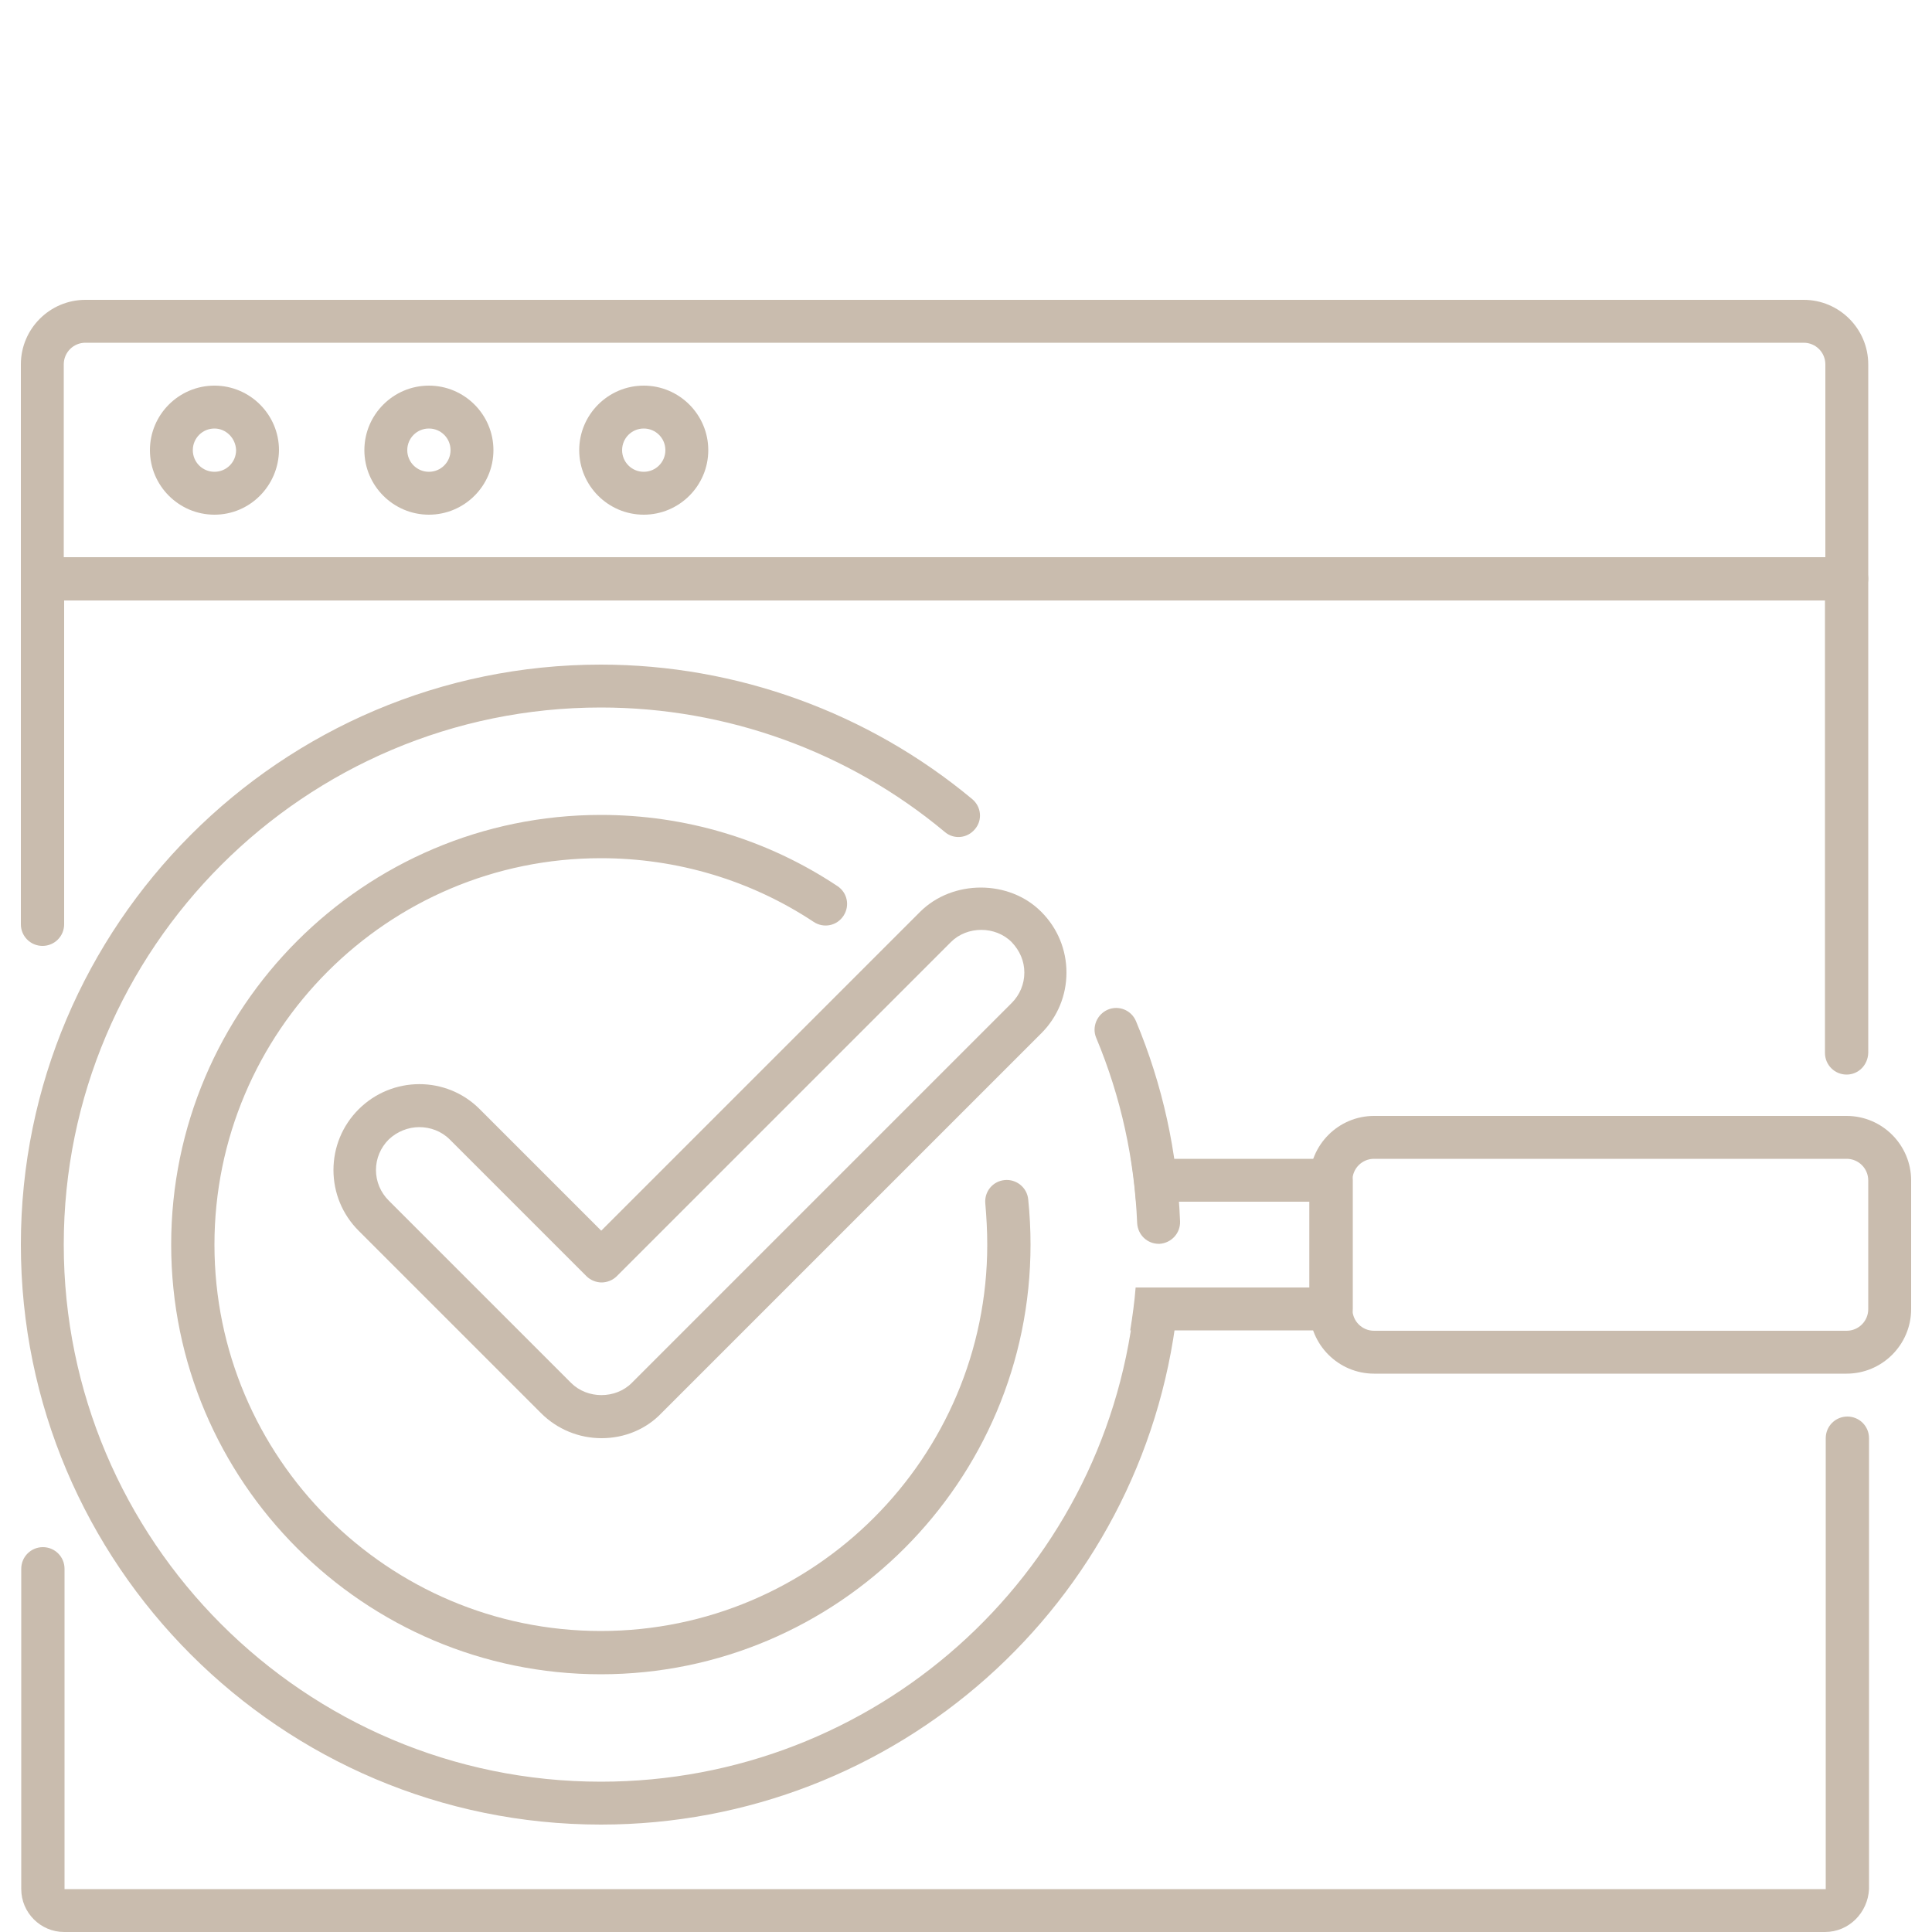 <svg xmlns="http://www.w3.org/2000/svg" xmlns:xlink="http://www.w3.org/1999/xlink" id="Ebene_1" x="0px" y="0px" viewBox="0 0 500 500" style="enable-background:new 0 0 500 500;" xml:space="preserve"><style type="text/css">	.st0{fill:#C9BCAE;}</style><g>	<path class="st0" d="M477.9,278.1c-3.1,0-5.6-2.5-5.6-5.6V155.4H16.6v83.8c0,3.1-2.5,5.6-5.6,5.6c-3.1,0-5.6-2.5-5.6-5.6v-89.4  c0-3.1,2.5-5.6,5.6-5.6h466.9c3.1,0,5.6,2.5,5.6,5.6v122.7C483.4,275.6,481,278.1,477.9,278.1L477.9,278.1z"></path>	<path class="st0" d="M472.3,500H16.6c-6.1,0-11.1-5-11.1-11.1V406c0-3.1,2.5-5.6,5.6-5.6c3.1,0,5.6,2.5,5.6,5.6v82.9h455.8V372.2  c0-3.1,2.5-5.6,5.6-5.6c3.1,0,5.6,2.5,5.6,5.6v116.7C483.4,495,478.5,500,472.3,500L472.3,500z"></path>	<path class="st0" d="M477.9,155.4H11c-3.1,0-5.6-2.5-5.6-5.6V94.3c0-9.2,7.5-16.7,16.7-16.7h444.7c9.2,0,16.7,7.5,16.7,16.7v55.6  C483.4,152.9,481,155.4,477.9,155.4L477.9,155.4z M16.6,144.3h455.8v-50c0-3.1-2.5-5.6-5.6-5.6H22.1c-3.1,0-5.6,2.5-5.6,5.6V144.3z  "></path>	<path class="st0" d="M166.6,133.2c-9.2,0-16.7-7.5-16.7-16.7c0-9.2,7.5-16.7,16.7-16.7c9.2,0,16.7,7.5,16.7,16.7  C183.3,125.7,175.8,133.2,166.6,133.2L166.6,133.2z M166.6,110.9c-3.1,0-5.6,2.5-5.6,5.6c0,3.1,2.5,5.6,5.6,5.6  c3.1,0,5.6-2.5,5.6-5.6C172.2,113.4,169.7,110.9,166.6,110.9L166.6,110.9z"></path>	<path class="st0" d="M111,133.2c-9.2,0-16.7-7.5-16.7-16.7c0-9.2,7.5-16.7,16.7-16.7c9.2,0,16.7,7.5,16.7,16.7  C127.7,125.7,120.2,133.2,111,133.2L111,133.2z M111,110.9c-3.1,0-5.6,2.5-5.6,5.6c0,3.1,2.5,5.6,5.6,5.6c3.1,0,5.6-2.5,5.6-5.6  C116.6,113.4,114.1,110.9,111,110.9L111,110.9z"></path>	<path class="st0" d="M55.5,133.2c-9.2,0-16.7-7.5-16.7-16.7c0-9.2,7.5-16.7,16.7-16.7c9.2,0,16.7,7.5,16.7,16.7  C72.1,125.7,64.7,133.2,55.5,133.2L55.5,133.2z M55.5,110.9c-3.1,0-5.6,2.5-5.6,5.6c0,3.1,2.5,5.6,5.6,5.6c3.1,0,5.6-2.5,5.6-5.6  C61,113.4,58.5,110.9,55.5,110.9L55.5,110.9z"></path>	<path class="st0" d="M155.5,472.2c-82.8,0-150.1-67.3-150.1-150.1c0-82.7,67.3-150.1,150.1-150.1c35.1,0,69.2,12.4,96.1,34.8  c2.4,2,2.7,5.5,0.7,7.8c-2,2.4-5.5,2.7-7.8,0.7c-24.9-20.8-56.5-32.2-89-32.2c-76.6,0-139,62.3-139,139c0,76.6,62.3,139,139,139  c70.6,0,130-52.8,138-122.9c0.3-3.1,3.3-5.2,6.2-4.9c3.1,0.4,5.2,3.1,4.9,6.2C295.9,415.1,231.8,472.2,155.5,472.2L155.5,472.2z"></path>	<path class="st0" d="M299.9,321.9c-3,0-5.4-2.3-5.6-5.3c-0.7-16.6-4.2-32.7-10.6-48c-1.2-2.8,0.2-6.1,3-7.3c2.8-1.2,6.1,0.1,7.3,3  c6.9,16.5,10.7,33.9,11.4,51.8c0.1,3.1-2.3,5.6-5.3,5.8H299.9z"></path>	<path class="st0" d="M344.5,299.9h-51.8c0.6,3.7,1,7.4,1.3,11.1h44.9v22.2h-45c-0.3,3.8-0.8,7.4-1.4,11.1h52c3.1,0,5.6-2.5,5.6-5.6  v-33.3C350,302.4,347.6,299.9,344.5,299.9L344.5,299.9z"></path>	<path class="st0" d="M155.5,433.3c-61.3,0-111.2-49.9-111.2-111.2c0-61.3,49.9-111.2,111.2-111.2c21.9,0,43,6.3,61.2,18.4  c2.6,1.7,3.3,5.1,1.6,7.7c-1.7,2.6-5.1,3.3-7.7,1.6c-16.3-10.8-35.4-16.5-55.1-16.5c-55.2,0-100,44.9-100,100  c0,55.2,44.9,100,100,100c55.2,0,100-44.9,100-100c0-3.6-0.2-7.1-0.5-10.6c-0.3-3.1,1.9-5.8,5-6.1c3-0.3,5.8,1.9,6.1,5  c0.4,3.9,0.6,7.8,0.6,11.7C266.7,383.4,216.8,433.3,155.5,433.3L155.5,433.3z"></path>	<path class="st0" d="M155.7,372.2c-5.9,0-11.5-2.3-15.7-6.5l-47.2-47.2c-4.2-4.2-6.5-9.8-6.5-15.7c0-5.9,2.3-11.5,6.5-15.7  c8.7-8.7,22.8-8.7,31.4,0l31.4,31.4l82.5-82.5c8.4-8.4,23.1-8.4,31.4,0c4.2,4.2,6.5,9.8,6.5,15.7c0,5.9-2.3,11.5-6.5,15.7  l-98.3,98.3C167.2,369.9,161.6,372.2,155.7,372.2L155.7,372.2z M108.5,291.7c-2.8,0-5.7,1.1-7.9,3.2c-2.1,2.1-3.3,4.9-3.3,7.9  c0,3,1.2,5.8,3.3,7.9l47.2,47.2c4.2,4.2,11.5,4.2,15.7,0l98.3-98.3c2.1-2.1,3.3-4.9,3.3-7.9c0-3-1.2-5.7-3.3-7.9  c-4.2-4.2-11.5-4.2-15.7,0l-86.5,86.5c-1,1-2.5,1.6-3.9,1.6s-2.9-0.6-3.9-1.6l-35.4-35.4C114.2,292.7,111.3,291.7,108.5,291.7  L108.5,291.7z"></path>	<path class="st0" d="M477.9,355.5H355.6c-9.2,0-16.7-7.5-16.7-16.7v-33.3c0-9.2,7.5-16.7,16.7-16.7h122.3c9.2,0,16.7,7.5,16.7,16.7  v33.3C494.6,348,487.1,355.5,477.9,355.5L477.9,355.5z M355.6,299.9c-3.1,0-5.6,2.5-5.6,5.6v33.3c0,3.1,2.5,5.6,5.6,5.6h122.3  c3.1,0,5.6-2.5,5.6-5.6v-33.3c0-3.1-2.5-5.6-5.6-5.6H355.6z"></path></g></svg>